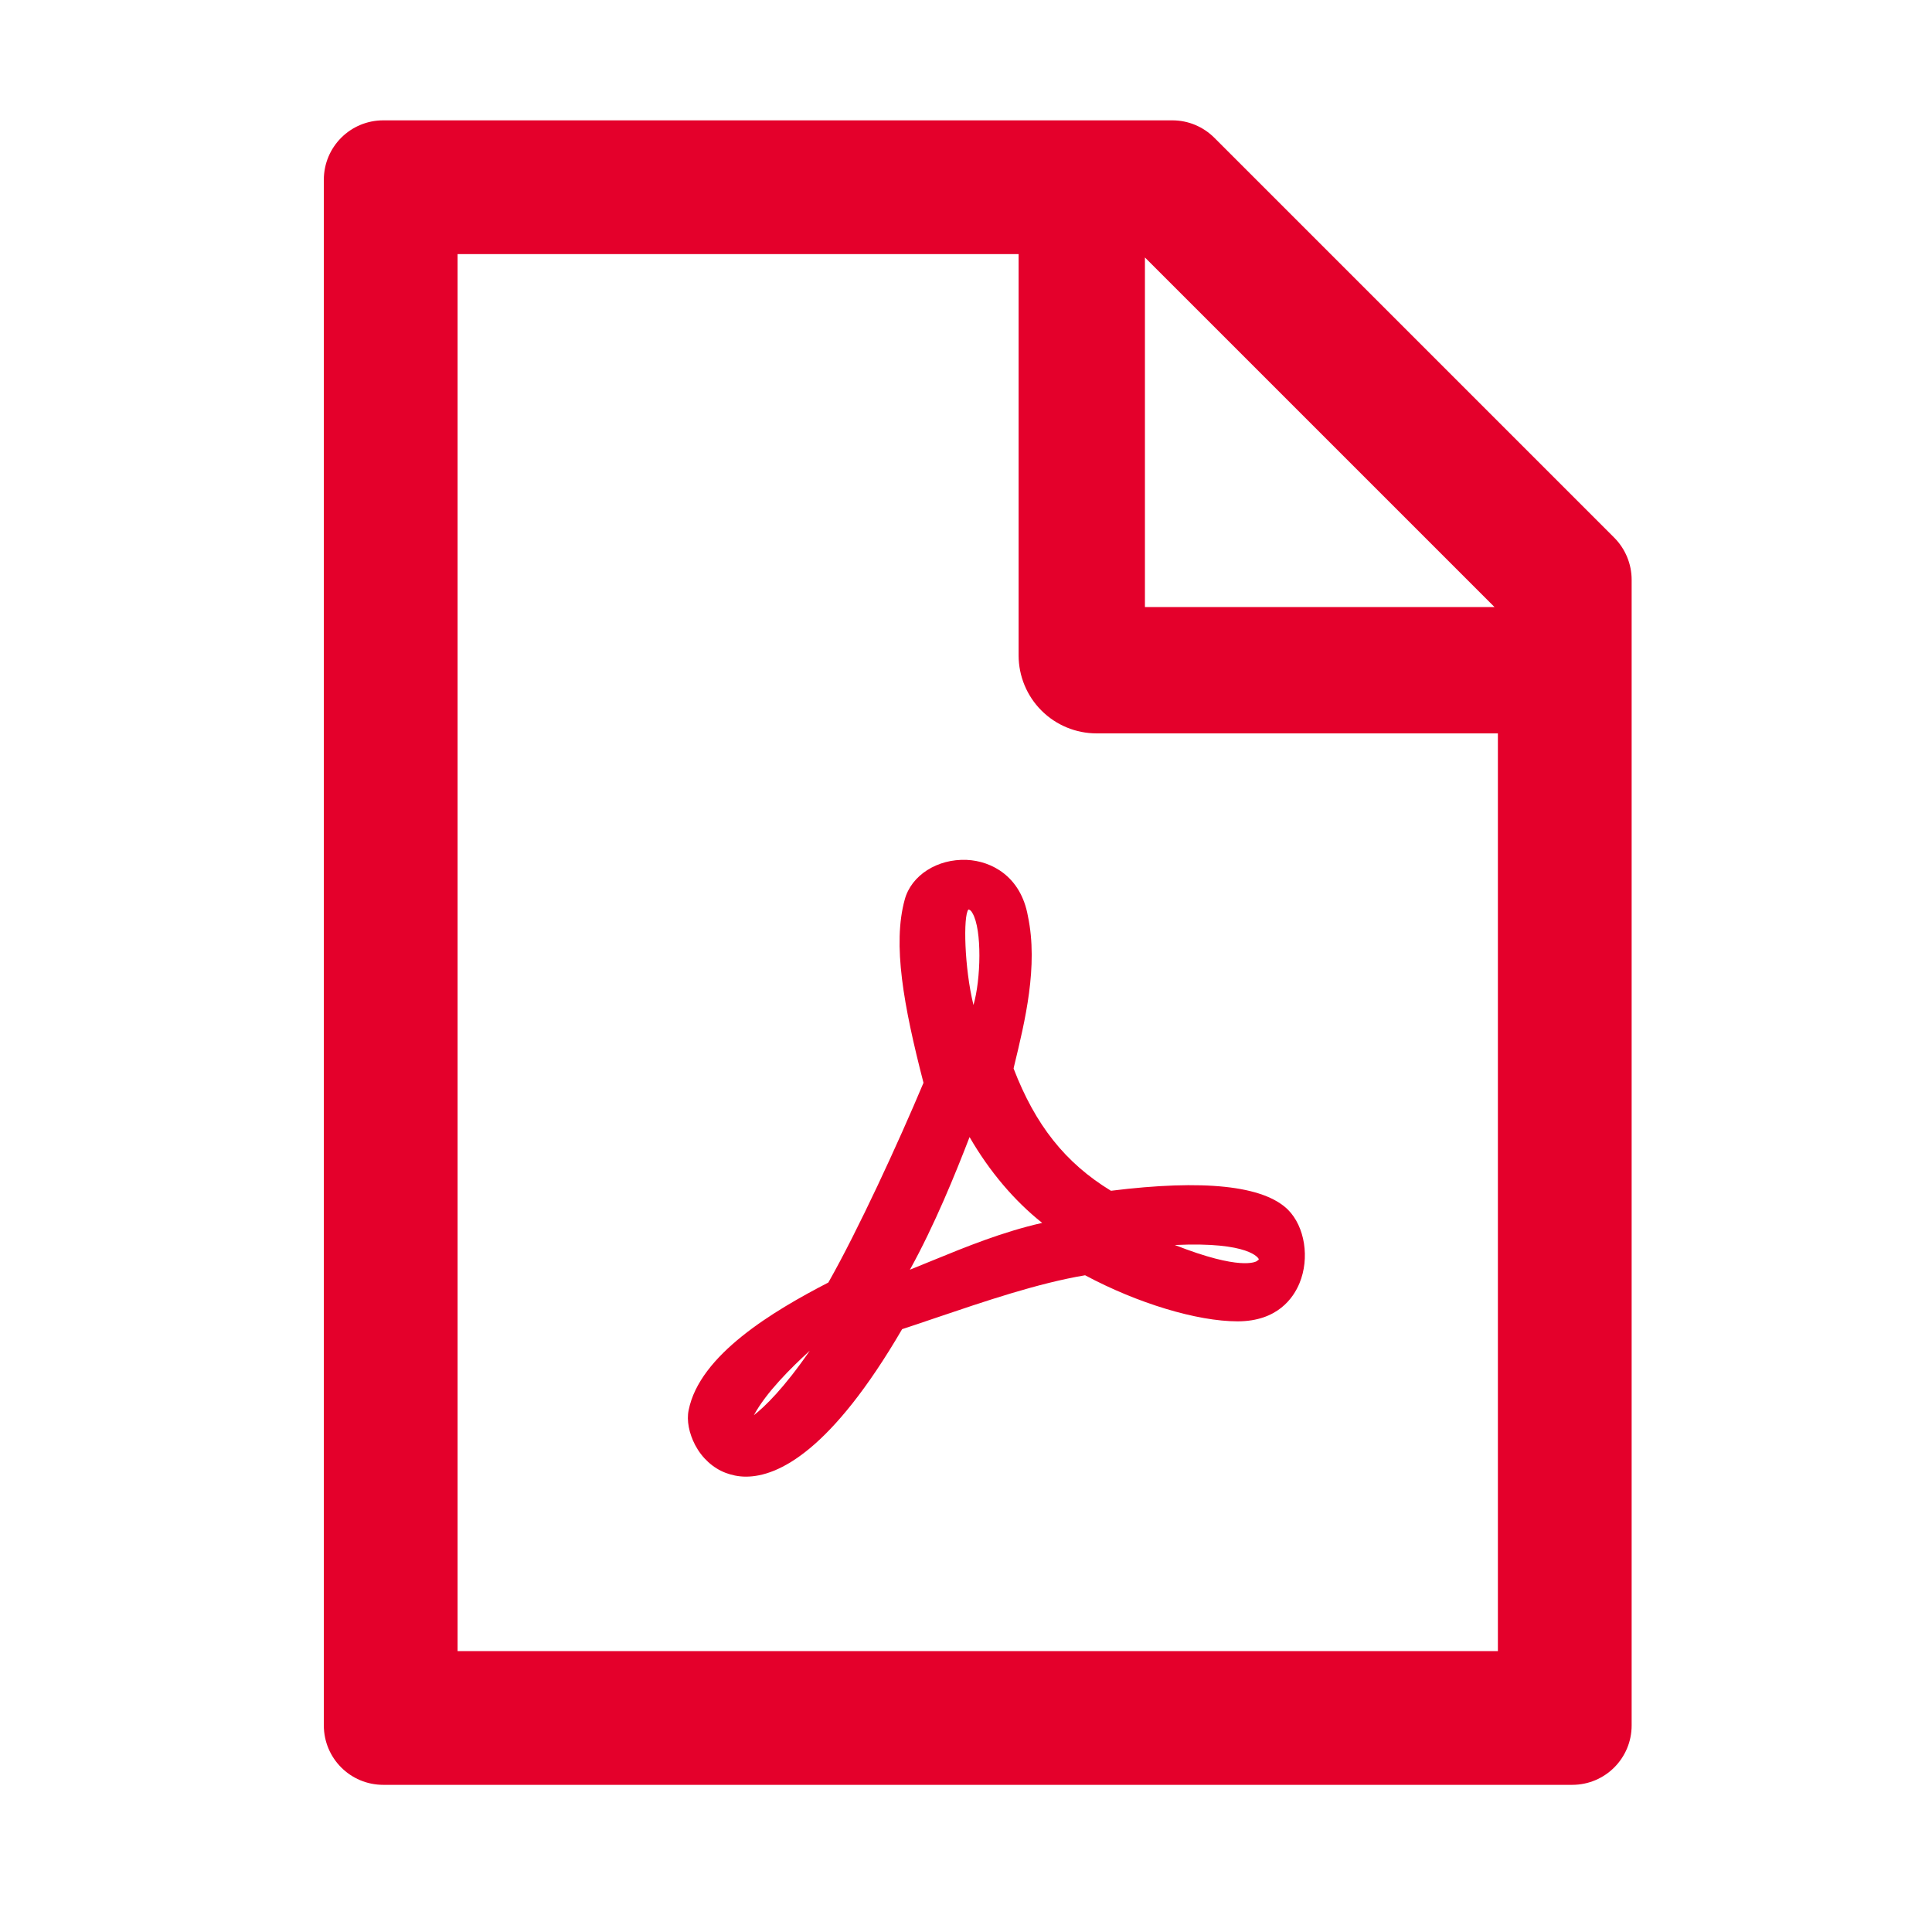 <svg width="65" height="65" viewBox="0 0 65 65" fill="none" xmlns="http://www.w3.org/2000/svg">
<path d="M34.101 35.949L34.12 35.862C34.482 34.368 34.938 32.505 34.582 30.818C34.344 29.487 33.363 28.968 32.526 28.93C31.538 28.887 30.657 29.449 30.438 30.268C30.026 31.768 30.395 33.818 31.07 36.43C30.22 38.455 28.863 41.399 27.869 43.149C26.02 44.105 23.538 45.58 23.169 47.443C23.095 47.787 23.182 48.224 23.388 48.618C23.619 49.055 23.988 49.393 24.419 49.555C24.607 49.624 24.832 49.68 25.095 49.68C26.195 49.68 27.976 48.793 30.351 44.718C30.713 44.599 31.088 44.474 31.451 44.349C33.151 43.774 34.913 43.174 36.507 42.905C38.27 43.849 40.276 44.455 41.638 44.455C42.988 44.455 43.52 43.655 43.719 43.174C44.069 42.33 43.901 41.268 43.332 40.699C42.507 39.887 40.501 39.674 37.376 40.062C35.838 39.124 34.832 37.849 34.101 35.949ZM27.244 45.443C26.376 46.705 25.72 47.337 25.363 47.612C25.782 46.843 26.601 46.03 27.244 45.443ZM32.719 30.724C33.044 31.28 33.001 32.962 32.751 33.812C32.444 32.568 32.401 30.805 32.582 30.599C32.632 30.605 32.676 30.643 32.719 30.724ZM32.62 38.255C33.288 39.412 34.132 40.405 35.063 41.143C33.713 41.449 32.482 41.955 31.382 42.405C31.119 42.512 30.863 42.618 30.613 42.718C31.445 41.212 32.138 39.505 32.62 38.255ZM42.344 42.349C42.351 42.362 42.357 42.38 42.319 42.405H42.307L42.294 42.424C42.245 42.455 41.732 42.755 39.526 41.887C42.063 41.768 42.338 42.343 42.344 42.349ZM54.307 18.087L40.857 4.637C40.482 4.262 39.976 4.049 39.444 4.049H12.895C11.788 4.049 10.895 4.943 10.895 6.049V58.049C10.895 59.155 11.788 60.049 12.895 60.049H52.895C54.001 60.049 54.895 59.155 54.895 58.049V19.505C54.895 18.974 54.682 18.462 54.307 18.087ZM50.282 20.424H38.52V8.662L50.282 20.424ZM50.395 55.549H15.395V8.549H34.27V22.049C34.27 22.745 34.546 23.413 35.038 23.905C35.531 24.398 36.198 24.674 36.895 24.674H50.395V55.549Z" fill="#E4002B"/>
</svg>
